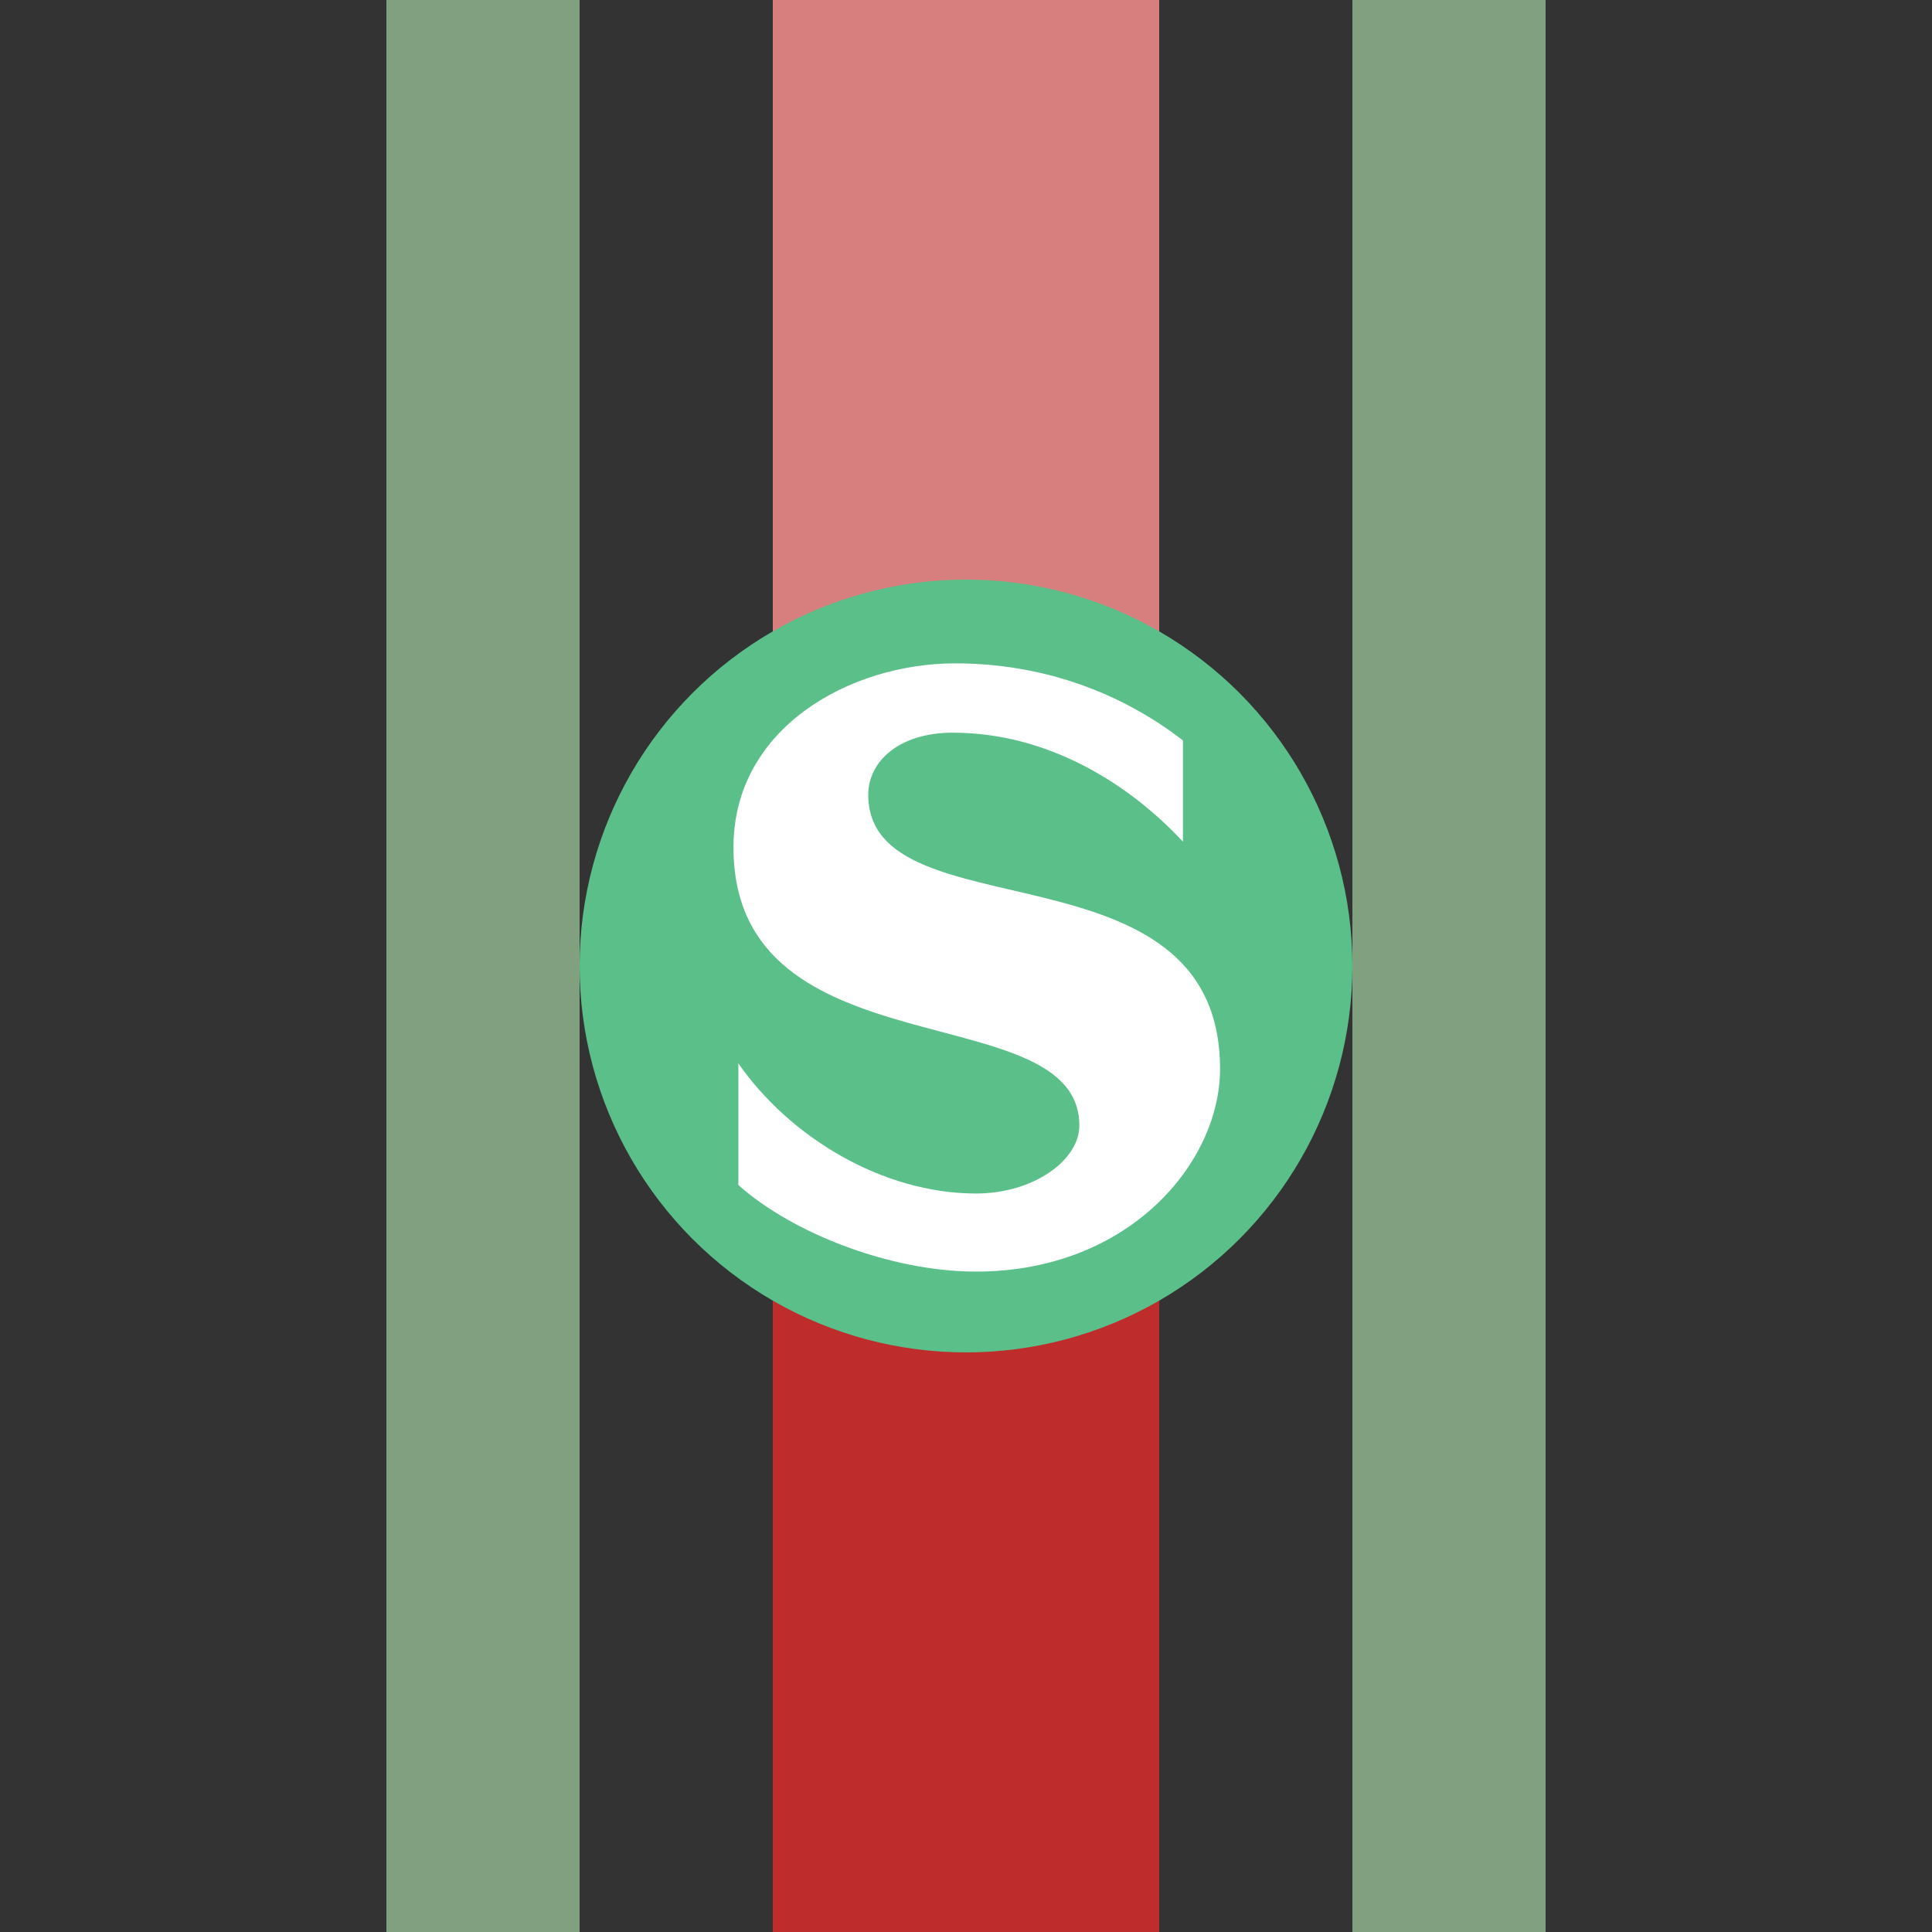 <?xml version="1.0" encoding="UTF-8"?>
<svg xmlns="http://www.w3.org/2000/svg" width="500" height="500">
 <rect width="100%" height="100%" fill="#333333" stroke="none"/>
 <title>ehKSHSTxa</title>
 <g stroke="none">
  <g stroke-width="100">
   <path stroke="#D77F7E" d="M 250,0 V 250"/>
   <path stroke="#BE2D2C" d="M 250,250 V 500"/>
  </g>
  <circle fill="#5ABF89" cx="250" cy="250" r="100"/>
  <path transform="matrix(0.667, 0, 0, 0.667 83.3, 83.3)" fill="white" d="m 212,183.5 c 0,-13 12,-24.1 32.8,-24.1 36.9,0 68.4,19.8 89.3,42.3 l 0,-39.3 c -24.2,-18.7 -54.5,-29.9 -88.4,-29.9 -40.7,0 -86,25 -86,71.4 0,88.4 134.2,56.7 134.2,107.9 0,13.6 -17.9,26.4 -40.1,26.4 -36.4,0 -72.4,-22 -92.2,-50.5 l 0,47.2 c 20.9,18.7 59.1,33.6 92.2,33.6 59.4,0 94.7,-42.3 94.7,-78.6 C 348.5,199.8 212,238.3 212,183.5" stroke-width="10"/>
  <path stroke="#80A080" d="M 125,0 V 500 m 250,0 V 0" stroke-width="50"/>
 </g>
</svg>